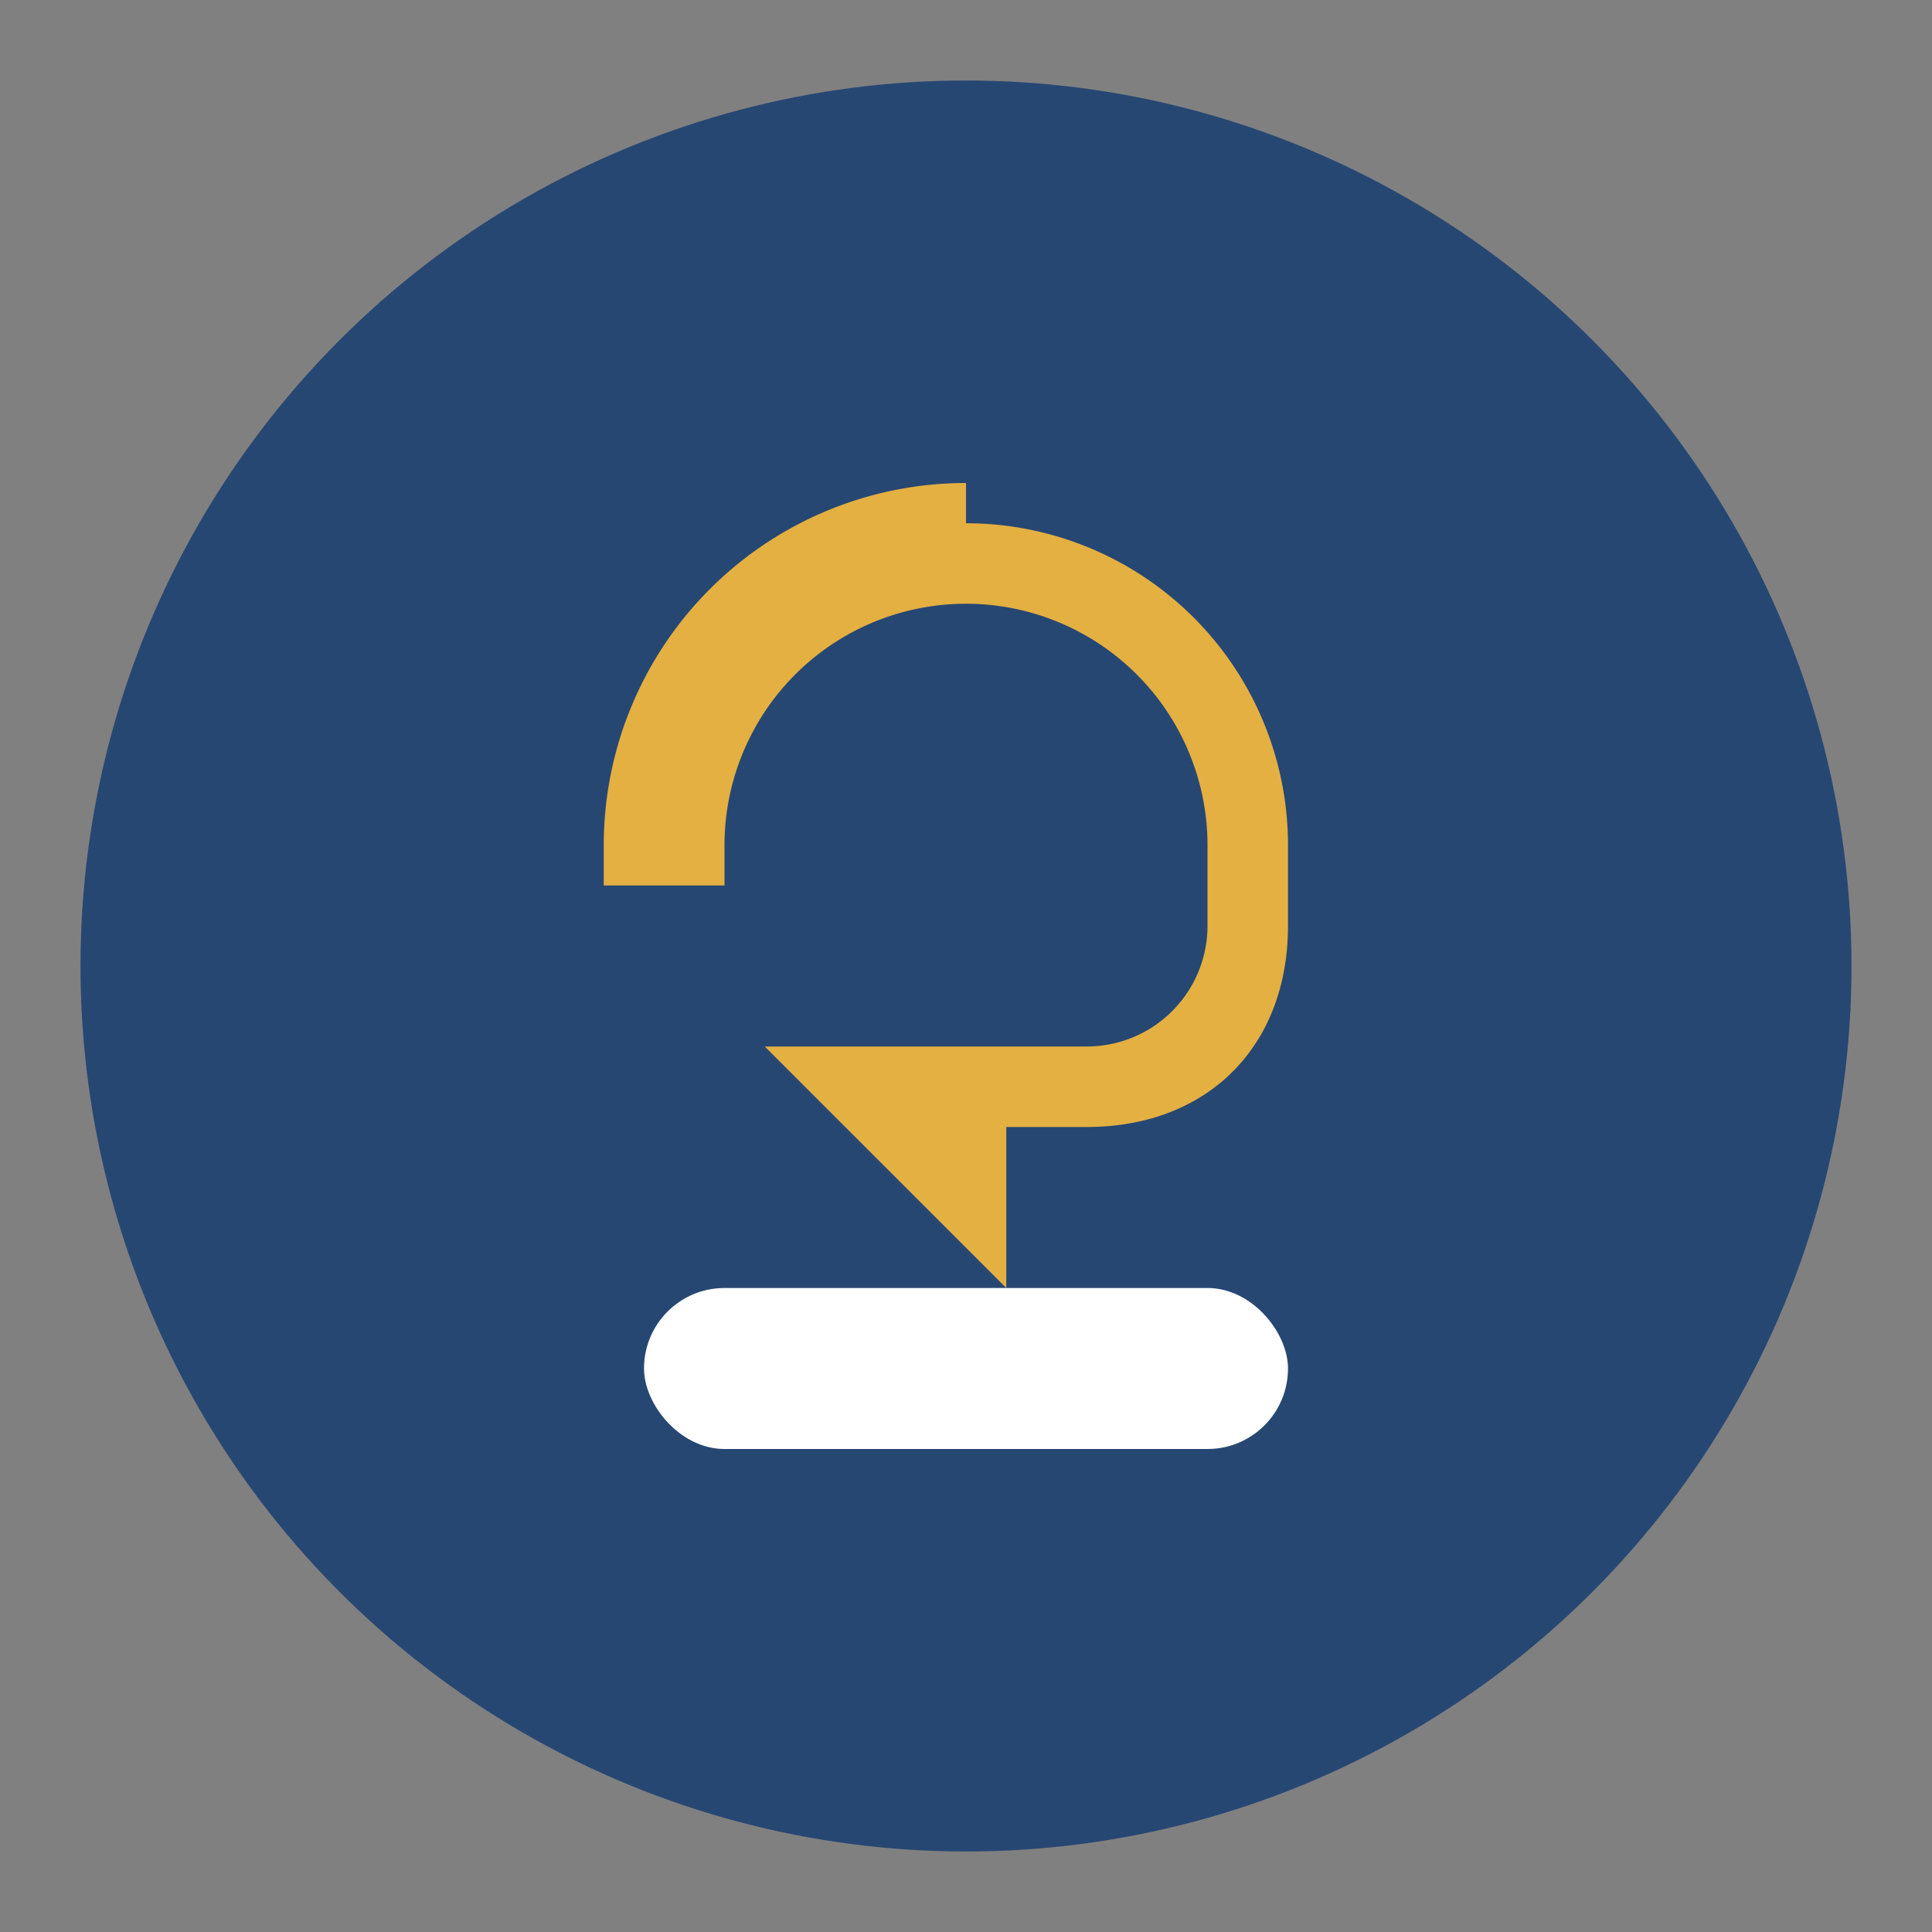 <?xml version="1.0" encoding="UTF-8"?>
<svg xmlns="http://www.w3.org/2000/svg" width="48" height="48" viewBox="0 0 48 48"><rect x="0" y="0" width="48" height="48" fill="#808080" stroke="none"/><circle cx="24" cy="24" r="22" fill="#274773"/><path d="M24 13a8 8 0 0 1 8 8v2c0 3-2 5-5 5h-2v4l-6-6h8a3 3 0 0 0 3-3v-2a6 6 0 0 0-12 0v1h-3v-1a9 9 0 0 1 9-9z" fill="#E3B041"/><rect x="16" y="32" width="16" height="4" rx="2" fill="#fff"/></svg>